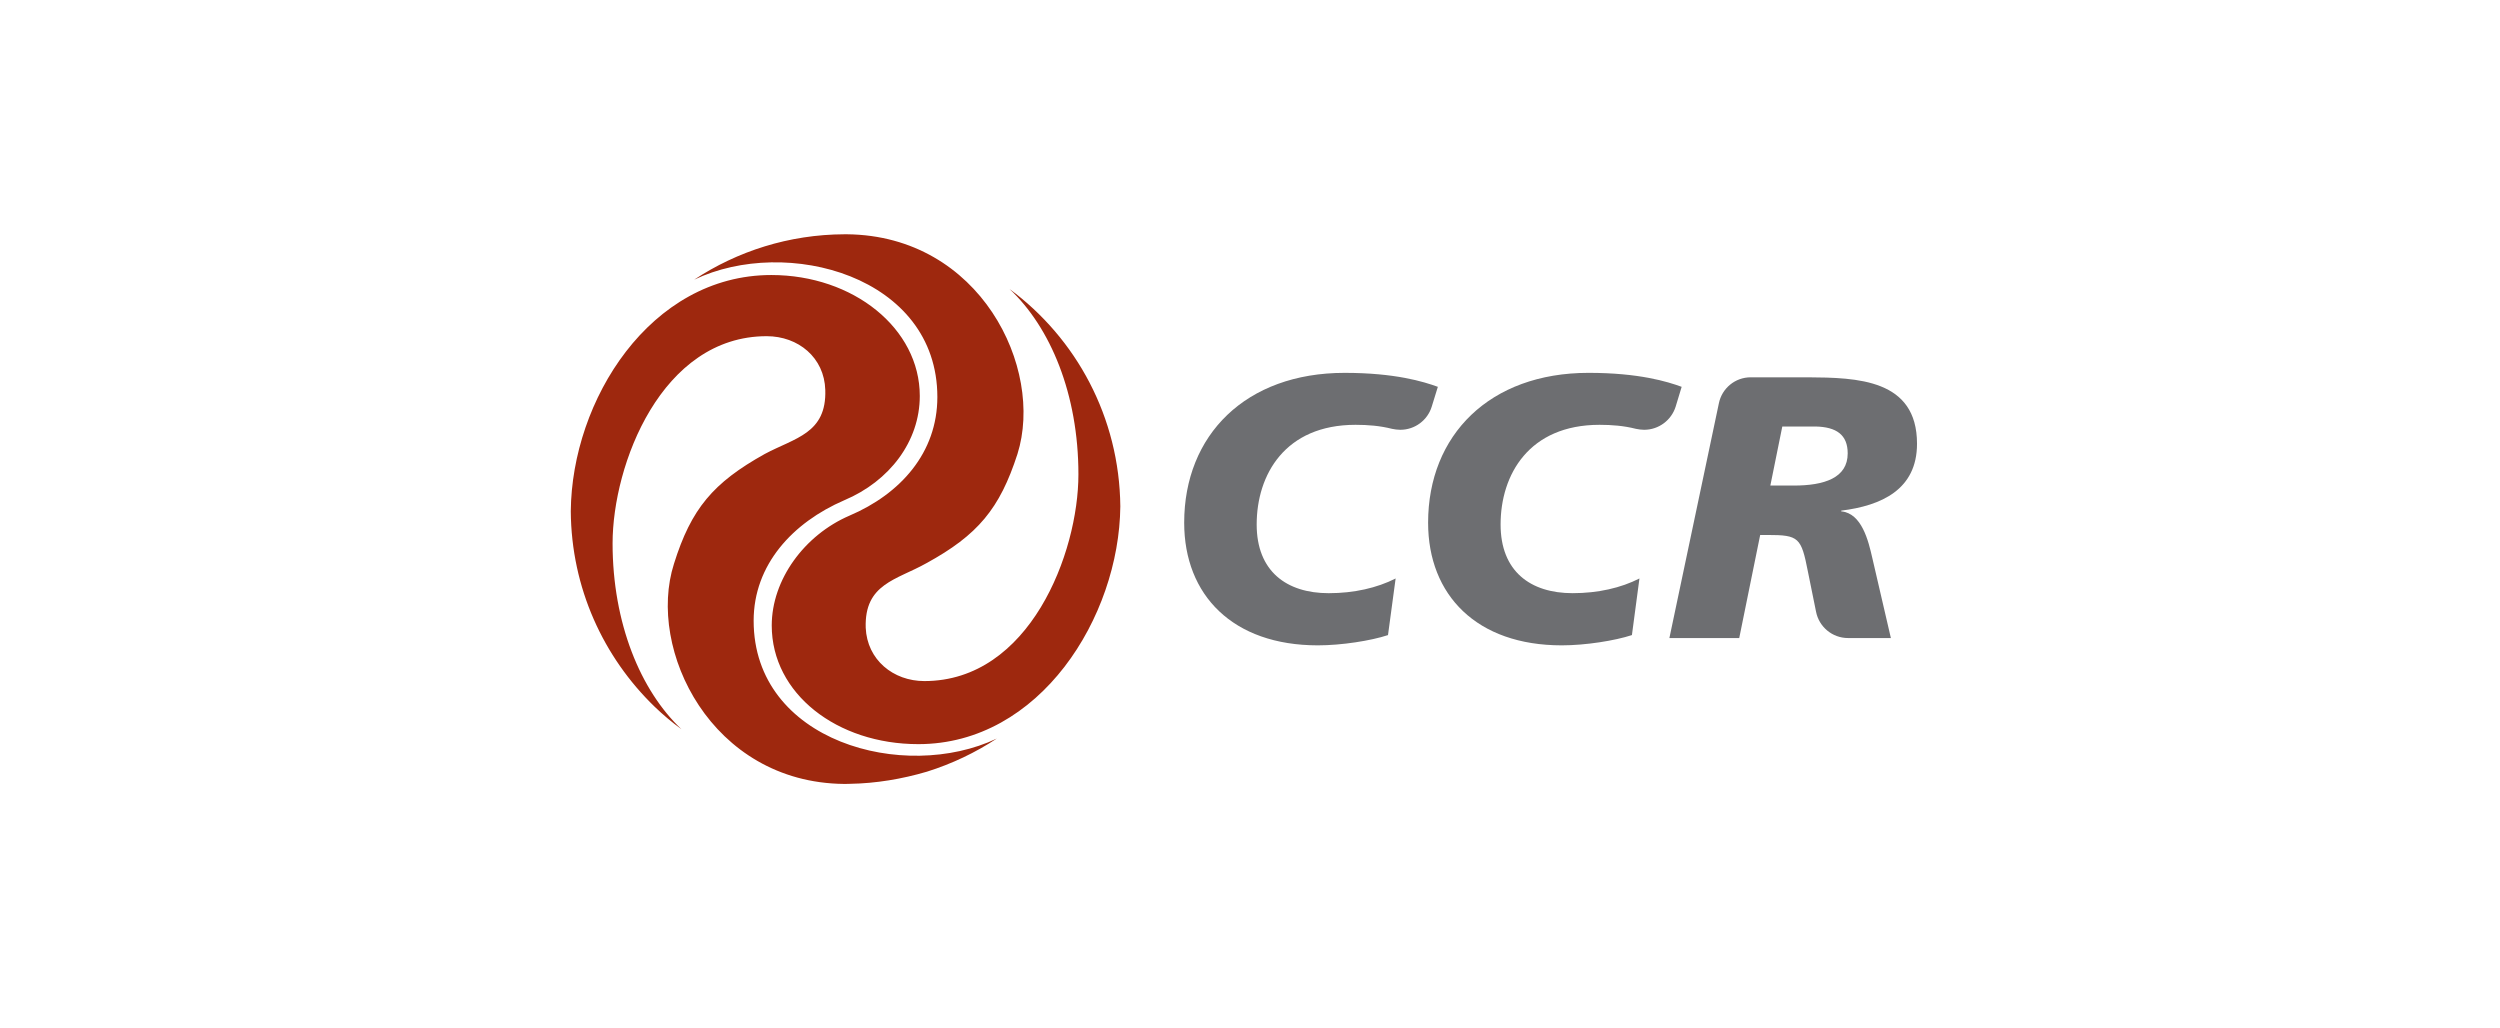 <svg xmlns="http://www.w3.org/2000/svg" width="299" height="123" viewBox="0 0 299 123" fill="none"><path fill-rule="evenodd" clip-rule="evenodd" d="M120.739 34.563C128.713 40.449 133.89 49.903 133.991 60.573C133.852 73.811 124.372 88.999 109.83 88.999C100.097 88.999 92.3 82.962 92.3 74.811C92.3 69.331 96.198 64.002 101.59 61.674C107.716 59.066 112.108 54.13 112.108 47.486C112.108 32.994 94.072 28.172 83.023 33.45C88.187 30.045 94.363 28.045 100.995 28.02H101.312C117.234 28.185 124.916 44.031 121.689 54.295C119.575 60.838 116.955 63.99 110.779 67.369C107.222 69.369 103.375 69.812 103.539 75.077C103.704 78.912 106.83 81.456 110.551 81.456C123.132 81.456 128.979 66.154 128.979 56.738C128.979 47.144 125.638 39.158 120.739 34.563ZM81.504 87.215C80.365 86.392 79.302 85.493 78.29 84.519C72.164 78.595 68.329 70.318 68.266 61.142C68.379 47.891 77.758 32.893 92.25 32.893C102.046 32.893 110.007 39.272 110.007 47.359C110.007 52.789 106.387 57.548 100.983 59.826C94.806 62.496 90.136 67.534 90.136 74.242C90.136 88.721 108.159 93.593 119.221 88.328C116.664 90.012 113.854 91.353 110.867 92.29C107.868 93.176 104.742 93.695 101.666 93.745L101.135 93.758H100.932C85.073 93.593 77.328 77.684 80.606 67.432C82.669 60.838 85.289 57.737 91.465 54.295C95.085 52.358 98.869 51.852 98.704 46.638C98.591 42.765 95.477 40.208 91.693 40.208C79.112 40.208 73.265 55.561 73.265 64.99C73.265 74.52 76.606 82.608 81.504 87.215Z" fill="#9E280E"></path><path d="M171.232 48.644C170.739 50.239 169.245 51.403 167.474 51.403C167.132 51.403 166.803 51.352 166.486 51.289C165.043 50.922 163.613 50.808 162.12 50.808C153.691 50.808 150.299 56.769 150.299 62.73C150.299 68.325 153.868 70.945 158.918 70.945C161.943 70.945 164.702 70.312 166.917 69.185L166.005 75.957C163.98 76.627 160.462 77.184 157.614 77.184C147.451 77.184 141.629 71.185 141.629 62.515C141.629 52.036 148.982 44.594 160.816 44.594C166.866 44.594 170.258 45.644 171.967 46.264L171.232 48.644Z" fill="#6D6E71"></path><path d="M200.405 48.644C199.899 50.238 198.406 51.403 196.634 51.403C196.305 51.403 195.976 51.352 195.659 51.289C194.216 50.922 192.773 50.808 191.305 50.808C182.863 50.808 179.471 56.769 179.471 62.73C179.471 68.325 183.028 70.944 188.091 70.944C191.115 70.944 193.875 70.311 196.077 69.185L195.178 75.956C193.14 76.627 189.622 77.184 186.787 77.184C176.624 77.184 170.802 71.185 170.802 62.515C170.802 52.035 178.168 44.593 189.989 44.593C196.039 44.593 199.431 45.644 201.127 46.264L200.405 48.644Z" fill="#6D6E71"></path><path d="M229.275 53.073C229.275 45.34 222.124 45.163 216.188 45.125H209.392C207.506 45.125 205.949 46.454 205.582 48.213L199.659 76.311H208.012L210.518 63.983H211.404C215.15 63.983 215.429 64.287 216.226 68.362L217.201 73.172C217.555 74.956 219.124 76.311 221.036 76.311H226.149L223.921 66.704C223.466 64.705 222.668 61.376 220.213 61.161V61.072C224.997 60.477 229.275 58.566 229.275 53.073ZM214.543 58.073H211.733L213.163 51.01H217.137C219.631 51.061 220.985 51.998 220.985 54.225C220.985 57.174 218.163 58.073 214.543 58.073Z" fill="#6D6E71"></path></svg>